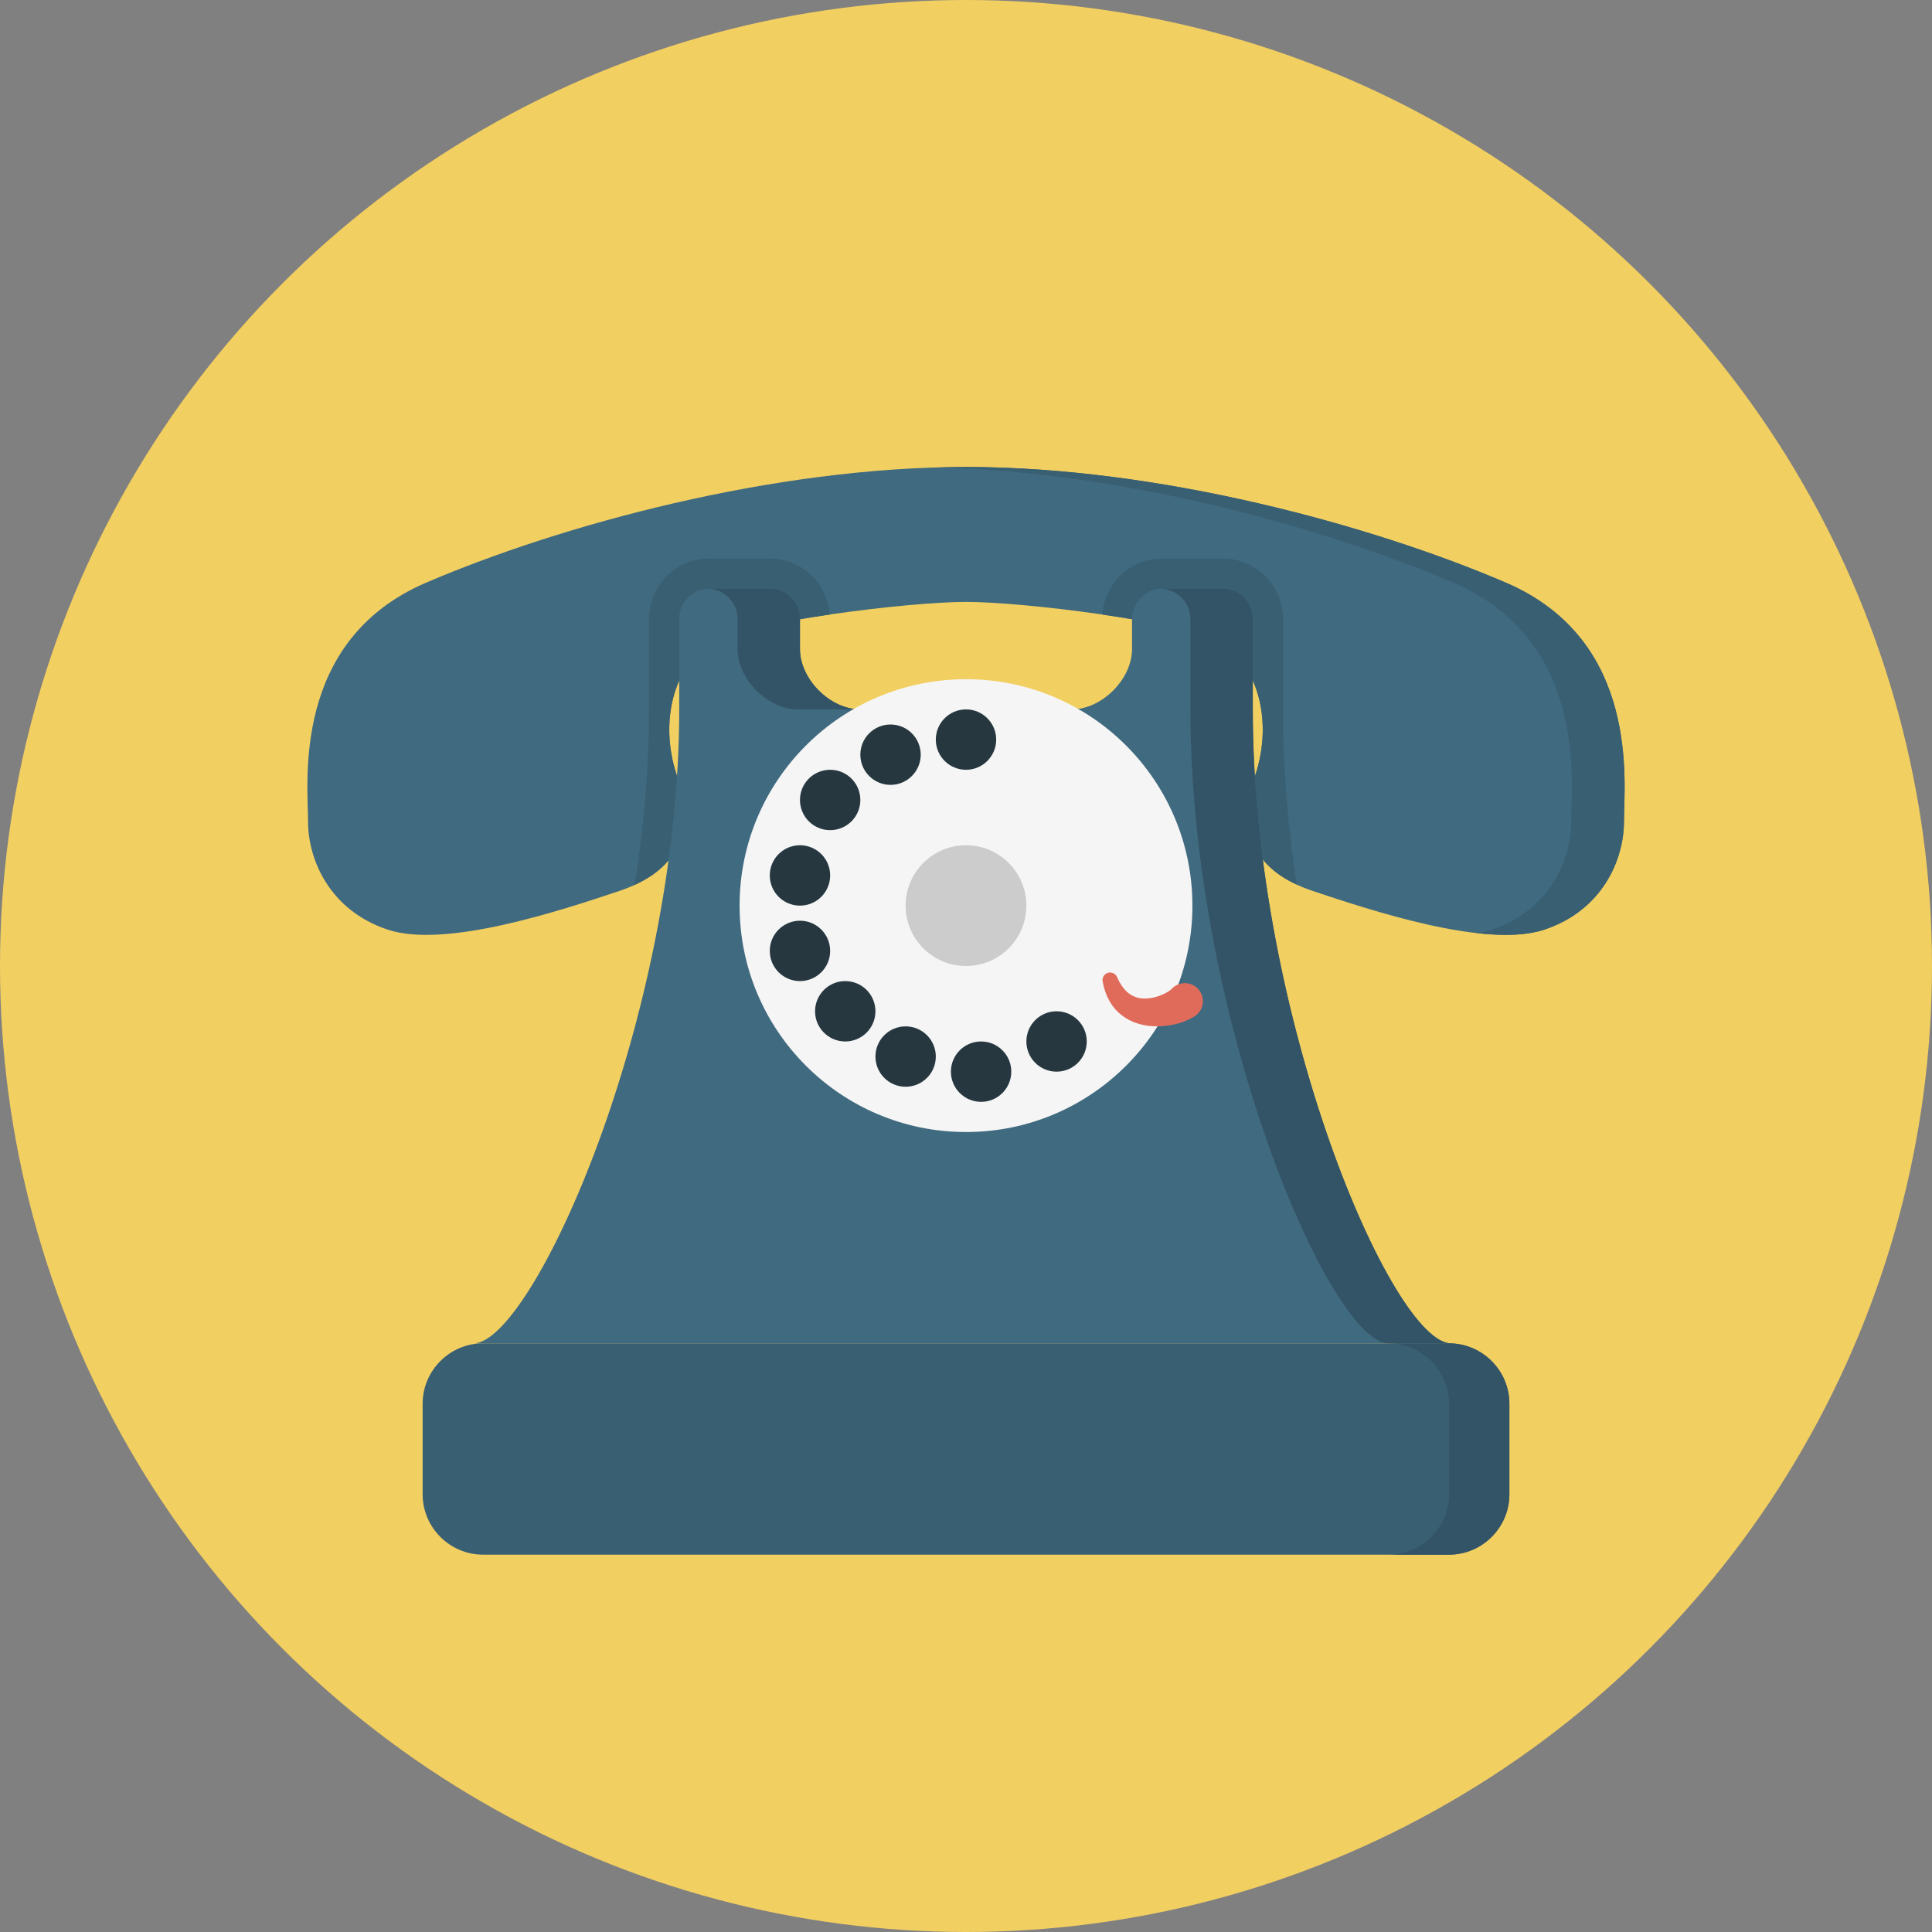 <?xml version="1.0" encoding="iso-8859-1"?>
<!-- Uploaded to: SVG Repo, www.svgrepo.com, Generator: SVG Repo Mixer Tools -->
<svg height="800px" width="800px" version="1.1" id="Layer_1" xmlns="http://www.w3.org/2000/svg" xmlns:xlink="http://www.w3.org/1999/xlink" 
	 viewBox="0 0 512 512" xml:space="preserve">
<rect x="0" y="0" width="512" height="512" fill="#808080" stroke="none"/>
<circle style="fill:#F2CF61;" cx="256" cy="256" r="256"/>
<path style="fill:#406A80;" d="M399.052,154.404c-35.764-15.324-91.96-30.648-143.052-30.648s-107.288,15.32-143.052,30.644
	c-35.764,15.332-31.312,53.076-31.312,63.288s5.768,23.572,21.096,28.672c15.328,5.108,45.98-5.1,61.308-10.22
	c15.328-5.104,20.432-15.32,15.328-30.644c-5.112-15.336,0-30.656,10.22-35.764c10.216-5.104,51.088-10.22,66.416-10.22
	s56.2,5.108,66.416,10.22s15.328,20.428,10.22,35.764c-5.104,15.324,0,25.54,15.328,30.644c15.328,5.112,45.98,15.328,61.304,10.22
	c15.328-5.1,21.096-18.456,21.096-28.672C430.364,207.472,434.816,169.736,399.052,154.404z"/>
<g>
	<path style="fill:#395F73;" d="M189.584,169.736c4.98-2.492,17.256-4.972,30.3-6.876C219.288,154.576,212.432,148,204,148h-16
		c-8.824,0-16,7.176-16,16v24c0,15.876-1.432,31.528-3.792,46.488c12.032-5.508,15.768-15.16,11.16-28.988
		C174.256,190.164,179.368,174.844,189.584,169.736z"/>
	<path style="fill:#395F73;" d="M322.416,169.736c10.224,5.108,15.336,20.428,10.224,35.764
		c-4.584,13.76-0.912,23.392,10.992,28.912c-2.26-14.932-3.628-30.564-3.628-46.412v-24c0-8.824-7.176-16-16-16h-16
		c-8.432,0-15.288,6.576-15.884,14.86C305.16,164.756,317.428,167.244,322.416,169.736z"/>
	<path style="fill:#395F73;" d="M399.052,154.404c-35.764-15.324-91.96-30.648-143.052-30.648c-2.316,0-4.652,0.064-6.98,0.12
		c49.168,1.292,101.924,15.896,136.068,30.524c35.764,15.332,31.312,53.076,31.312,63.288s-5.764,23.572-21.088,28.672
		c-1.244,0.416-2.604,0.692-4.028,0.916c6.876,0.78,13.188,0.688,17.992-0.916c15.328-5.1,21.092-18.456,21.092-28.672
		C430.364,207.472,434.816,169.736,399.052,154.404z"/>
	<path style="fill:#395F73;" d="M400,396c0,8.8-7.2,16-16,16H128c-8.8,0-16-7.2-16-16v-24c0-8.8,7.2-16,16-16h256
		c8.8,0,16,7.2,16,16V396z"/>
</g>
<path style="fill:#335466;" d="M384,356h-16c8.8,0,16,7.2,16,16v24c0,8.8-7.2,16-16,16h16c8.8,0,16-7.2,16-16v-24
	C400,363.2,392.8,356,384,356z"/>
<path style="fill:#406A80;" d="M332,188v-24c0-4.4-3.6-8-8-8h-16c-4.4,0-8,3.6-8,8v8c0,8-8,16-16,16c-17.88,0-38.12,0-56,0
	c-8,0-16-8-16-16v-8c0-4.4-3.6-8-8-8h-16c-4.4,0-8,3.6-8,8v24c0,82.156-39,168-54.5,168h119.52h4h135.52
	C369.04,356,332,270.156,332,188z"/>
<g>
	<path style="fill:#335466;" d="M195.46,164v8c0,8,8,16,16,16c5.336,0,10.908,0,16.54,0c-8,0-16-8-16-16v-8c0-4.4-3.6-8-8-8h-16
		c-0.092,0-0.176,0.024-0.268,0.028C192.004,156.176,195.46,159.696,195.46,164z"/>
	<path style="fill:#335466;" d="M332,188v-24c0-4.4-3.6-8-8-8h-16c-0.092,0-0.176,0.024-0.264,0.028
		c4.268,0.148,7.732,3.668,7.732,7.972v24c0,82.156,37.04,168,52.54,168h16.544C369.04,356,332,270.156,332,188z"/>
</g>
<circle style="fill:#F5F5F5;" cx="256" cy="240" r="60"/>
<circle style="fill:#CCCCCC;" cx="256" cy="240" r="16"/>
<g>
	<circle style="fill:#263740;" cx="256" cy="196" r="8"/>
	<circle style="fill:#263740;" cx="236" cy="200" r="8"/>
	<circle style="fill:#263740;" cx="220" cy="212" r="8"/>
	<circle style="fill:#263740;" cx="212" cy="232" r="8"/>
	<circle style="fill:#263740;" cx="212" cy="252" r="8"/>
	<circle style="fill:#263740;" cx="224" cy="268" r="8"/>
	<circle style="fill:#263740;" cx="240" cy="280" r="8"/>
	<circle style="fill:#263740;" cx="260" cy="284" r="8"/>
	<circle style="fill:#263740;" cx="280" cy="276" r="8"/>
</g>
<path style="fill:#E16B5A;" d="M310.552,262.016c-0.74,0.772-2.232,1.548-3.644,2.008c-1.436,0.476-2.924,0.696-4.296,0.564
	c-1.376-0.136-2.644-0.632-3.78-1.588c-1.132-0.956-2.064-2.38-2.772-4l-0.032-0.072c-0.444-1.02-1.632-1.476-2.648-1.04
	c-0.872,0.392-1.332,1.316-1.168,2.22c0.412,2.132,1.136,4.372,2.588,6.392c1.44,2.02,3.656,3.676,6.084,4.532
	c2.436,0.876,4.968,1.08,7.392,0.884c2.44-0.236,4.772-0.688,7.34-2.052l0.62-0.328c2.328-1.236,3.216-4.124,1.98-6.452
	c-1.24-2.328-4.12-3.22-6.452-1.976C311.308,261.336,310.892,261.66,310.552,262.016z"/>
</svg>
